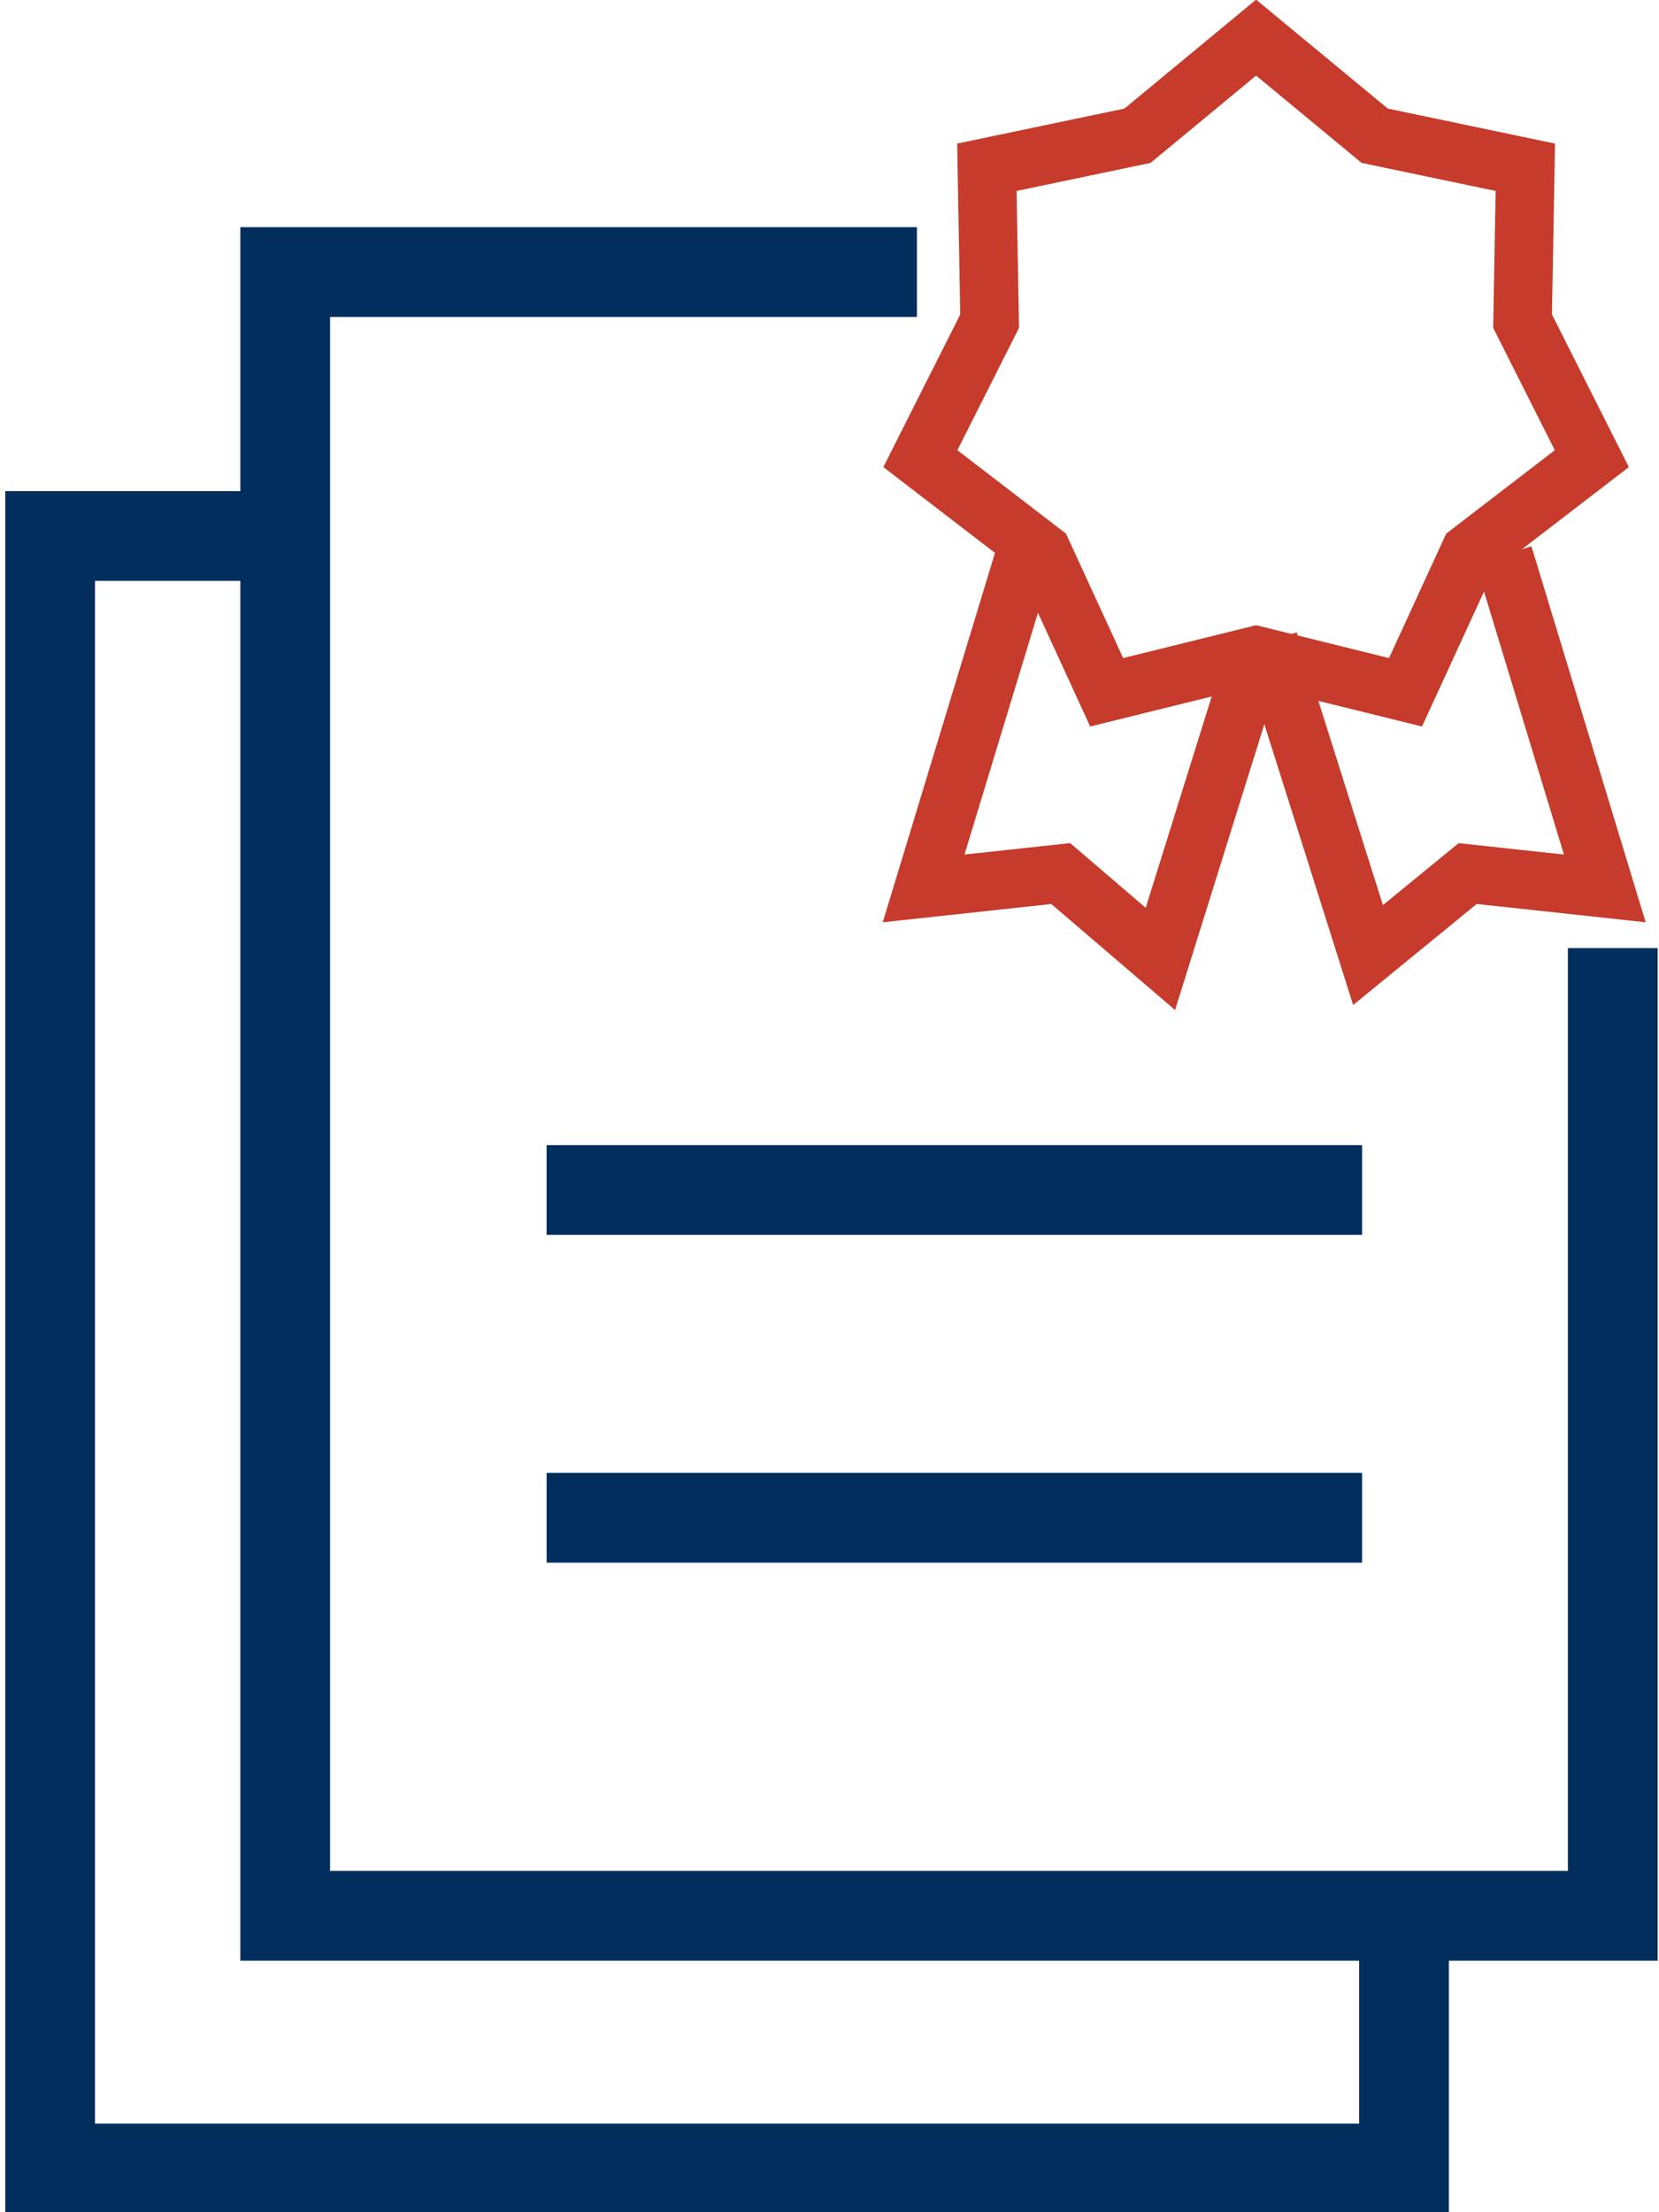 <?xml version="1.0" encoding="utf-8"?>
<!-- Generator: Adobe Illustrator 15.1.0, SVG Export Plug-In . SVG Version: 6.00 Build 0)  -->
<!DOCTYPE svg PUBLIC "-//W3C//DTD SVG 1.1//EN" "http://www.w3.org/Graphics/SVG/1.1/DTD/svg11.dtd">
<svg version="1.1" id="Capa_1" xmlns="http://www.w3.org/2000/svg" xmlns:xlink="http://www.w3.org/1999/xlink" x="0px" y="0px"
	 width="425.201px" height="566.93px" viewBox="0 0 425.201 566.93" enable-background="new 0 0 425.201 566.93"
	 xml:space="preserve">
<g>
	<path fill="none" stroke="#012E5D" stroke-width="23" stroke-miterlimit="10" d="M235.003,69.719H73.1v421.246h340.251v-248"/>
	<polyline fill="none" stroke="#012E5D" stroke-width="23" stroke-miterlimit="10" points="79.848,137.366 12.848,137.366 
		12.848,555.719 359.848,555.719 359.848,491.719 	"/>
	<line fill="none" stroke="#012E5D" stroke-width="23" stroke-miterlimit="10" x1="140.1" y1="304.965" x2="349.1" y2="304.965"/>
	<line fill="none" stroke="#012E5D" stroke-width="23" stroke-miterlimit="10" x1="140.1" y1="388.965" x2="349.1" y2="388.965"/>
	<path fill="none" stroke="#C63B2B" stroke-width="15" stroke-miterlimit="10" d="M411.647,144.529"/>
	<path fill="none" stroke="#000000" stroke-width="23" stroke-miterlimit="10" d="M200.713,129.955"/>
	<polygon fill="none" stroke="#C63B2B" stroke-width="15" stroke-miterlimit="10" points="321.937,167.95 283.641,177.417 
		267.169,141.574 235.889,117.538 253.641,82.311 252.933,42.869 291.542,34.784 321.937,9.639 352.332,34.784 390.94,42.869 
		390.233,82.311 407.983,117.538 376.706,141.574 360.231,177.417 	"/>
	<polyline fill="none" stroke="#C63B2B" stroke-width="15" stroke-miterlimit="10" points="322.844,164.316 297.404,245.747 
		271.862,223.87 236.722,227.677 262.698,142.186 	"/>
	<polyline fill="none" stroke="#C63B2B" stroke-width="15" stroke-miterlimit="10" points="325.186,164.316 350.627,244.75 
		376.169,223.87 411.308,227.677 385.333,142.186 	"/>
</g>
</svg>
